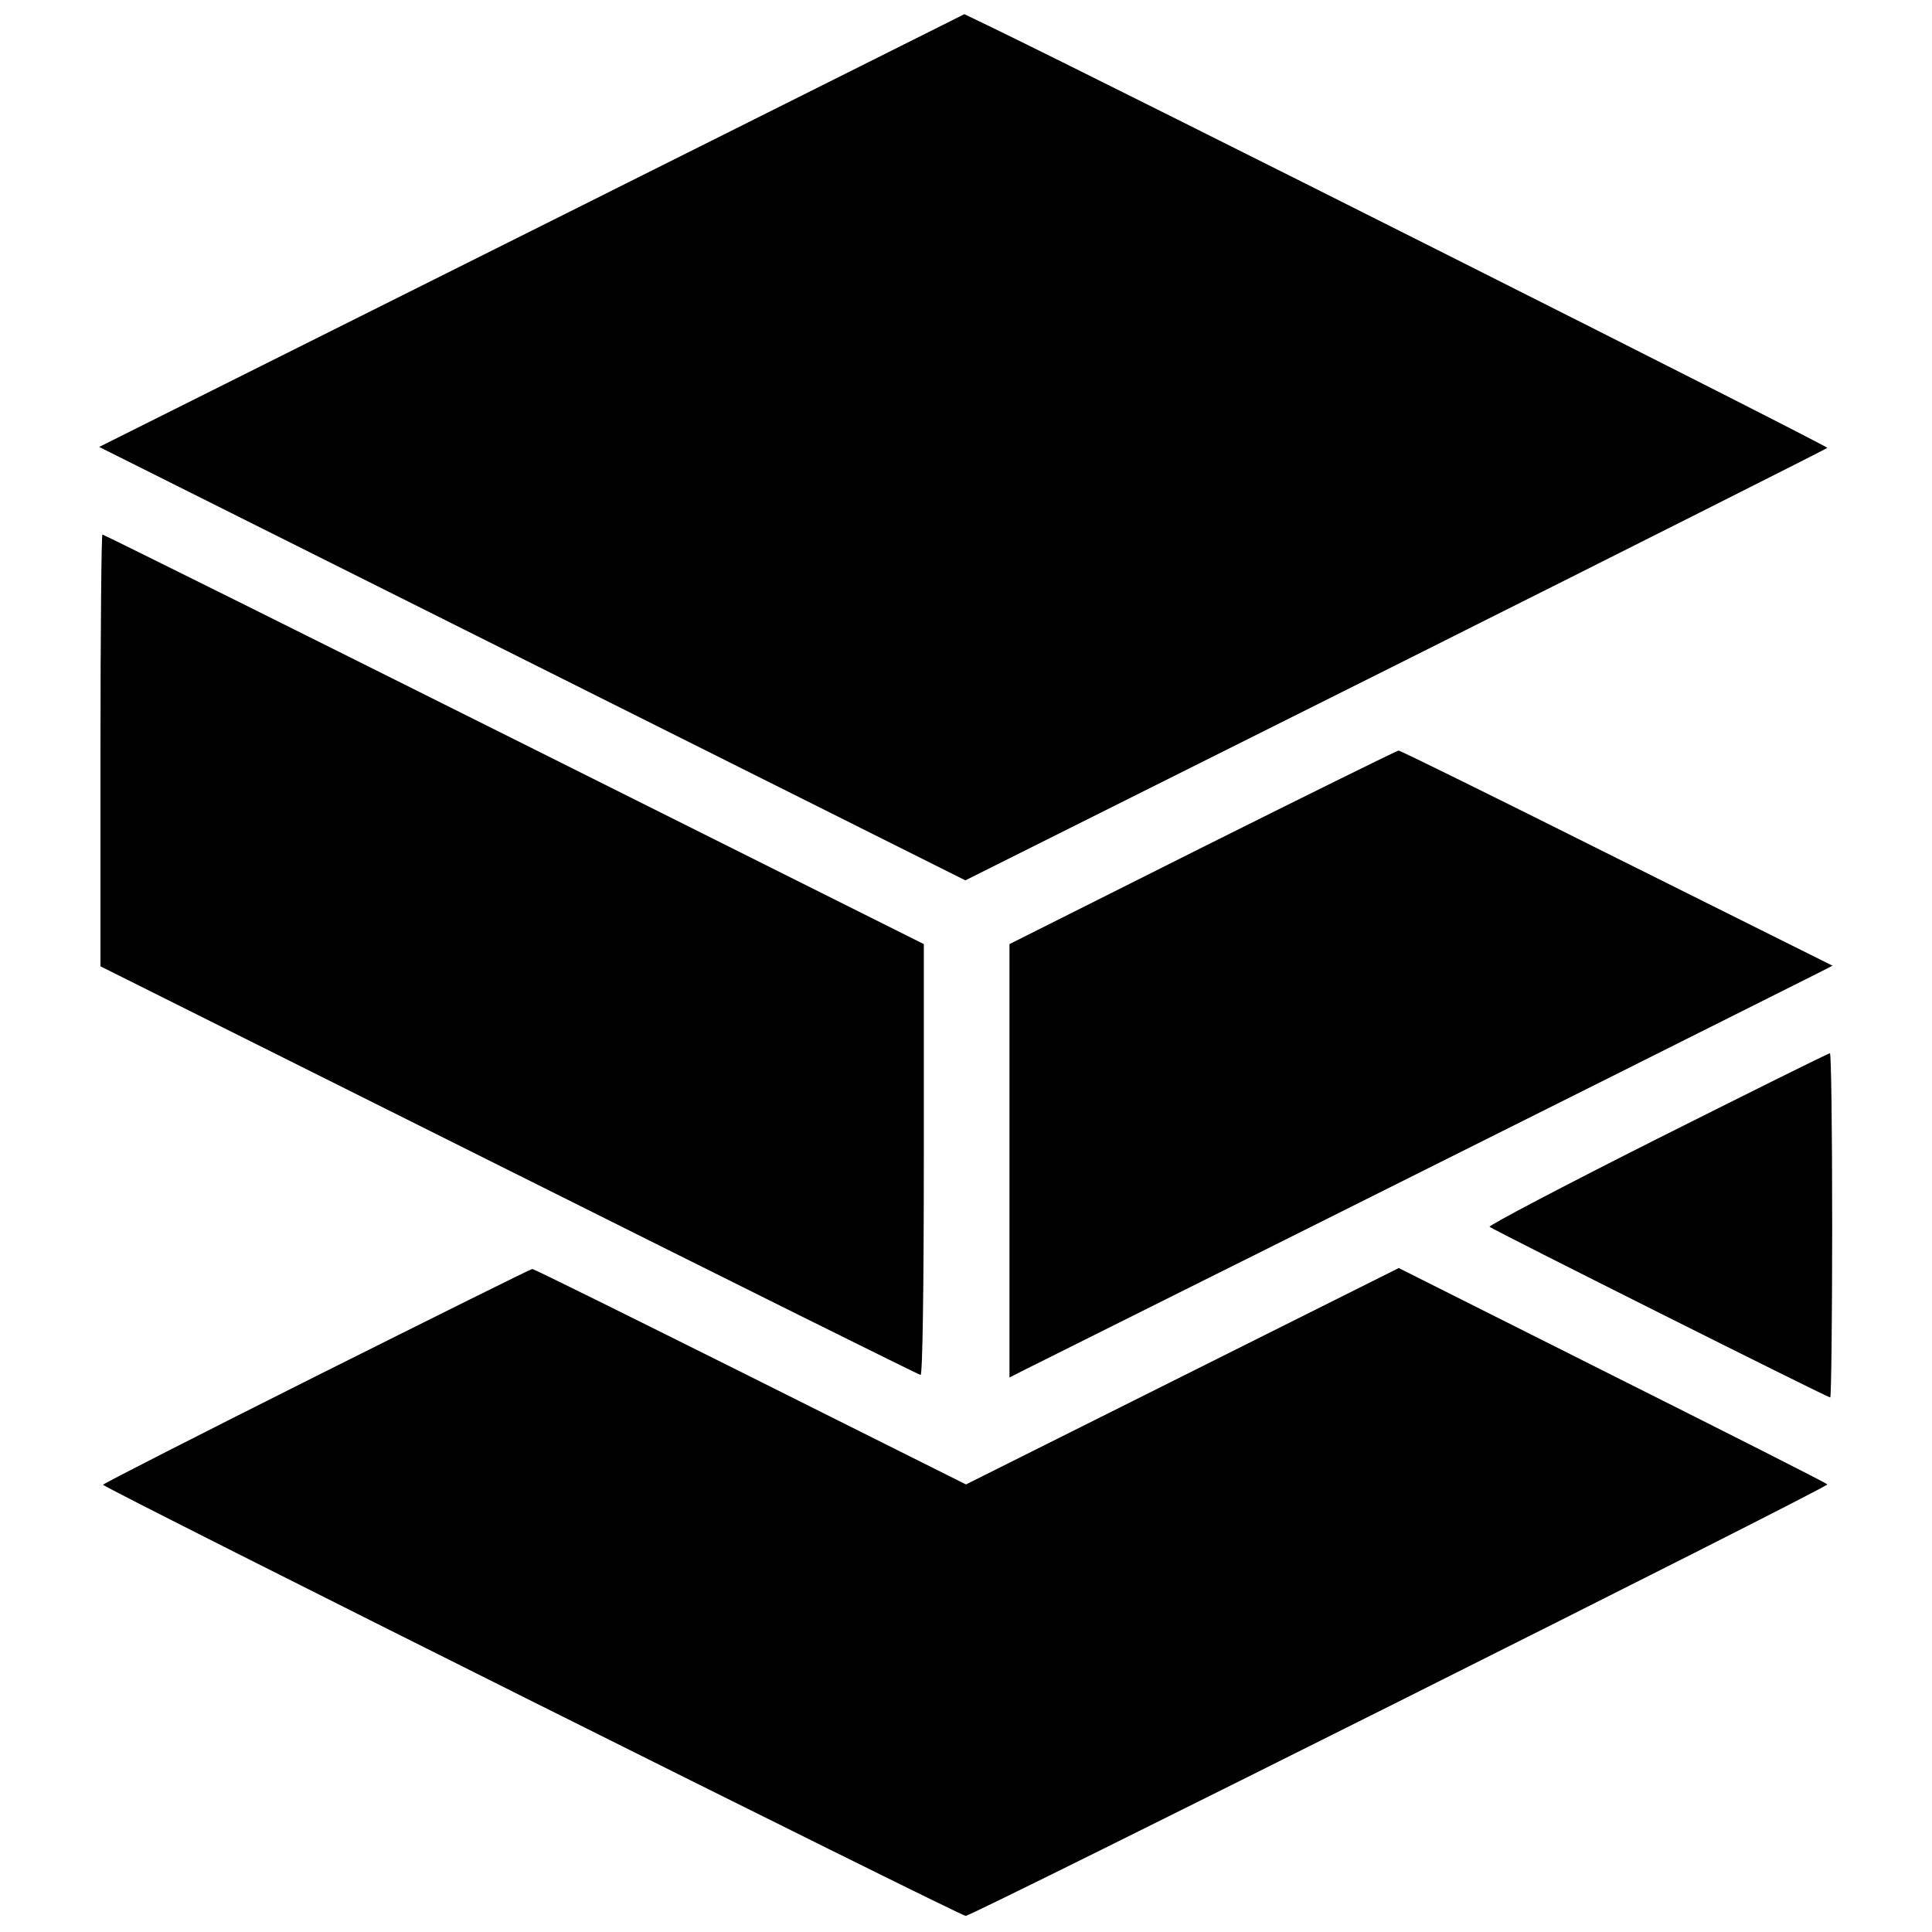 <?xml version="1.0" standalone="no"?>
<!DOCTYPE svg PUBLIC "-//W3C//DTD SVG 20010904//EN"
 "http://www.w3.org/TR/2001/REC-SVG-20010904/DTD/svg10.dtd">
<svg version="1.0" xmlns="http://www.w3.org/2000/svg"
 width="600pt" height="600pt" viewBox="0 0 600 600"
 preserveAspectRatio="xMidYMid meet">
<g transform="translate(0,600) scale(0.1,-0.1)"
fill="#000000" stroke="none">
<path d="M1652 5284 l-1344 -672 1345 -673 1345 -673 1336 668 c735 368 1338
672 1341 675 3 6 -2211 1120 -2595 1306 l-85 41 -1343 -672z"/>
<path d="M312 3670 l0 -671 1269 -634 c698 -349 1273 -635 1278 -635 6 0 10
266 10 669 l0 669 -1272 636 c-700 350 -1275 636 -1279 636 -3 0 -6 -302 -6
-670z"/>
<path d="M3735 3369 l-600 -301 0 -673 0 -673 45 23 c997 497 2453 1226 2478
1239 l33 17 -670 334 c-368 184 -673 335 -678 334 -4 0 -278 -135 -608 -300z"/>
<path d="M5146 2463 c-290 -146 -524 -269 -520 -273 10 -9 1049 -530 1058
-530 3 0 6 241 6 535 0 294 -3 535 -7 534 -5 0 -246 -120 -537 -266z"/>
<path d="M983 1727 c-365 -183 -663 -335 -663 -338 0 -9 2662 -1339 2679
-1339 20 0 2681 1332 2676 1340 -2 4 -303 156 -668 339 l-663 333 -672 -336
-672 -336 -670 335 c-369 184 -673 335 -677 334 -5 0 -306 -150 -670 -332z"/>
</g>
</svg>
